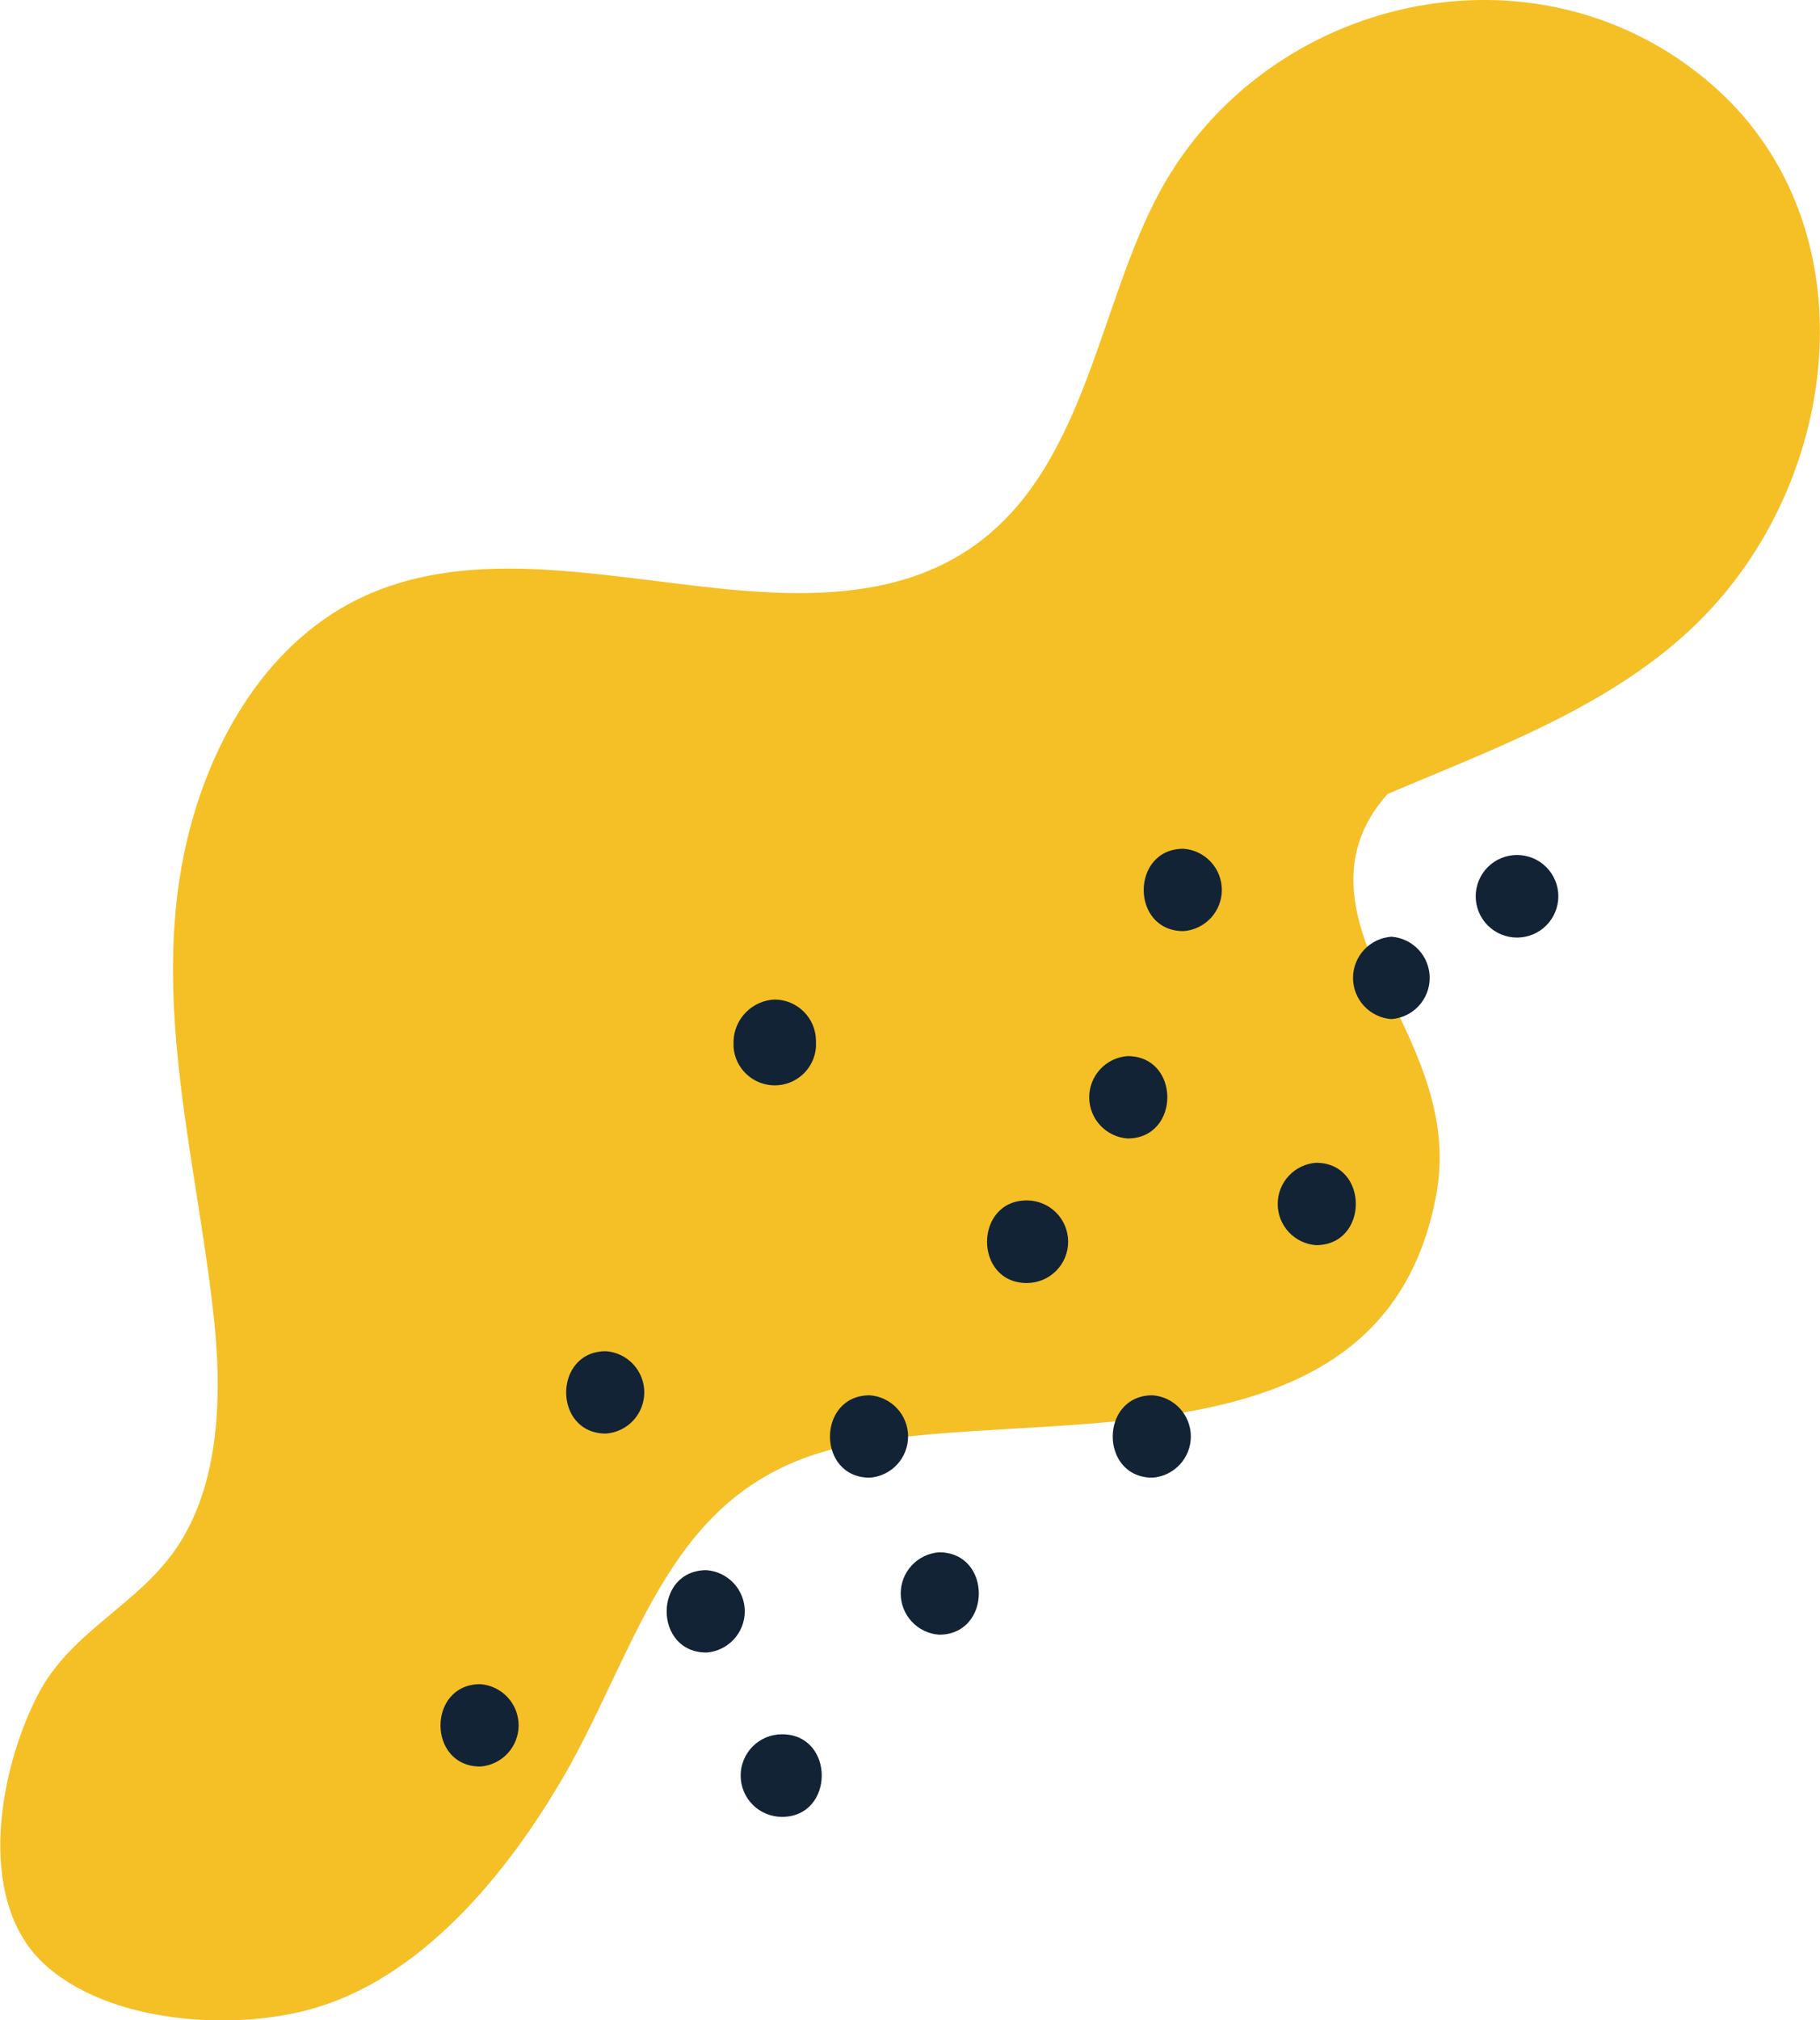 <?xml version="1.0" encoding="UTF-8"?> <svg xmlns="http://www.w3.org/2000/svg" width="337" height="374" viewBox="0 0 337 374" fill="none"> <g clip-path="url(#clip0_1372_13662)"> <path d="M316.4 15.17C284.087 -12.224 234.441 -0.796 214.719 35.556C203.602 56.062 201.172 85.009 181.728 100.02C163.121 114.394 137.342 109.377 115.866 106.868C99.41 104.917 81.799 103.365 66.42 110.85C48.49 119.61 38.091 138.921 34.146 157.715C28.209 186.024 36.337 214.772 39.485 242.883C41.198 257.934 41.039 276.409 30.998 288.832C23.667 297.91 13.069 302.608 7.291 313.2C-0 326.897 -4.742 351.304 7.969 363.369C19.922 374.677 43.828 376.19 58.77 371.571C79.688 365.2 95.625 344.535 105.706 326.498C119.532 301.135 125.229 274.139 157.184 267.569C194 260.004 256.395 273.064 265.958 221.103C268.468 207.406 262.89 195.62 256.953 183.755C251.017 171.889 246.275 158.83 256.953 146.964C277.951 138.045 301.021 129.803 316.719 112.801C341.582 86.044 345.925 40.215 316.4 15.17Z" fill="#F5BF26"></path> <path d="M144.793 321.043C142.764 321.043 140.818 321.849 139.383 323.283C137.949 324.716 137.143 326.661 137.143 328.688C137.143 330.716 137.949 332.66 139.383 334.094C140.818 335.528 142.764 336.333 144.793 336.333C154.594 336.333 154.634 321.043 144.793 321.043Z" fill="#122335"></path> <path d="M173.879 287.358C171.95 287.498 170.146 288.362 168.829 289.776C167.512 291.191 166.78 293.051 166.78 294.983C166.78 296.915 167.512 298.776 168.829 300.19C170.146 301.605 171.95 302.469 173.879 302.608C183.68 302.608 183.72 287.358 173.879 287.358Z" fill="#122335"></path> <path d="M130.808 290.663C121.006 290.663 120.966 305.913 130.808 305.913C132.736 305.774 134.54 304.91 135.857 303.495C137.174 302.081 137.906 300.22 137.906 298.288C137.906 296.356 137.174 294.495 135.857 293.081C134.54 291.666 132.736 290.802 130.808 290.663Z" fill="#122335"></path> <path d="M88.932 311.766C79.13 311.766 79.09 327.016 88.932 327.016C90.86 326.877 92.664 326.013 93.981 324.598C95.298 323.184 96.03 321.323 96.03 319.391C96.03 317.459 95.298 315.598 93.981 314.184C92.664 312.769 90.86 311.905 88.932 311.766Z" fill="#122335"></path> <path d="M112.2 250.13C102.399 250.13 102.359 265.38 112.2 265.38C114.129 265.24 115.933 264.376 117.249 262.962C118.566 261.547 119.298 259.687 119.298 257.755C119.298 255.822 118.566 253.962 117.249 252.547C115.933 251.133 114.129 250.269 112.2 250.13Z" fill="#122335"></path> <path d="M161.049 258.292C151.247 258.292 151.207 273.542 161.049 273.542C162.977 273.402 164.781 272.539 166.098 271.124C167.415 269.709 168.147 267.849 168.147 265.917C168.147 263.985 167.415 262.124 166.098 260.71C164.781 259.295 162.977 258.431 161.049 258.292Z" fill="#122335"></path> <path d="M190.135 222.218C180.333 222.218 180.293 237.508 190.135 237.508C192.164 237.508 194.109 236.702 195.544 235.269C196.979 233.835 197.785 231.89 197.785 229.863C197.785 227.835 196.979 225.891 195.544 224.457C194.109 223.023 192.164 222.218 190.135 222.218Z" fill="#122335"></path> <path d="M213.404 258.292C203.603 258.292 203.563 273.542 213.404 273.542C215.333 273.402 217.137 272.539 218.454 271.124C219.77 269.709 220.503 267.849 220.503 265.917C220.503 263.985 219.77 262.124 218.454 260.71C217.137 259.295 215.333 258.431 213.404 258.292Z" fill="#122335"></path> <path d="M143.438 185.029C141.442 185.117 139.551 185.952 138.141 187.368C136.732 188.784 135.906 190.678 135.828 192.674V193.829C135.968 195.756 136.832 197.558 138.248 198.874C139.663 200.19 141.525 200.922 143.458 200.922C145.392 200.922 147.253 200.19 148.669 198.874C150.084 197.558 150.949 195.756 151.088 193.829V192.674C151.078 190.65 150.269 188.711 148.836 187.28C147.404 185.848 145.464 185.04 143.438 185.029Z" fill="#122335"></path> <path d="M208.782 195.501C206.854 195.64 205.049 196.504 203.733 197.919C202.416 199.333 201.684 201.194 201.684 203.126C201.684 205.058 202.416 206.918 203.733 208.333C205.049 209.748 206.854 210.612 208.782 210.751C218.584 210.751 218.623 195.501 208.782 195.501Z" fill="#122335"></path> <path d="M243.685 215.25C241.757 215.389 239.953 216.253 238.636 217.668C237.319 219.082 236.587 220.943 236.587 222.875C236.587 224.807 237.319 226.667 238.636 228.082C239.953 229.497 241.757 230.361 243.685 230.5C253.487 230.5 253.527 215.25 243.685 215.25Z" fill="#122335"></path> <path d="M219.142 157.117C209.34 157.117 209.3 172.367 219.142 172.367C221.07 172.228 222.874 171.364 224.191 169.95C225.508 168.535 226.24 166.674 226.24 164.742C226.24 162.81 225.508 160.95 224.191 159.535C222.874 158.121 221.07 157.257 219.142 157.117Z" fill="#122335"></path> <path d="M257.631 173.403C255.702 173.542 253.898 174.406 252.581 175.82C251.264 177.235 250.532 179.095 250.532 181.028C250.532 182.96 251.264 184.82 252.581 186.235C253.898 187.649 255.702 188.513 257.631 188.652C259.559 188.513 261.363 187.649 262.68 186.235C263.997 184.82 264.729 182.96 264.729 181.028C264.729 179.095 263.997 177.235 262.68 175.82C261.363 174.406 259.559 173.542 257.631 173.403Z" fill="#122335"></path> <path d="M280.899 158.272C278.87 158.272 276.924 159.077 275.49 160.511C274.055 161.945 273.249 163.889 273.249 165.917C273.249 167.944 274.055 169.889 275.49 171.323C276.924 172.756 278.87 173.562 280.899 173.562C282.928 173.562 284.874 172.756 286.308 171.323C287.743 169.889 288.549 167.944 288.549 165.917C288.549 163.889 287.743 161.945 286.308 160.511C284.874 159.077 282.928 158.272 280.899 158.272Z" fill="#122335"></path> </g> <defs> <clipPath id="clip0_1372_13662"> <rect width="337" height="374" fill="white"></rect> </clipPath> </defs> </svg> 